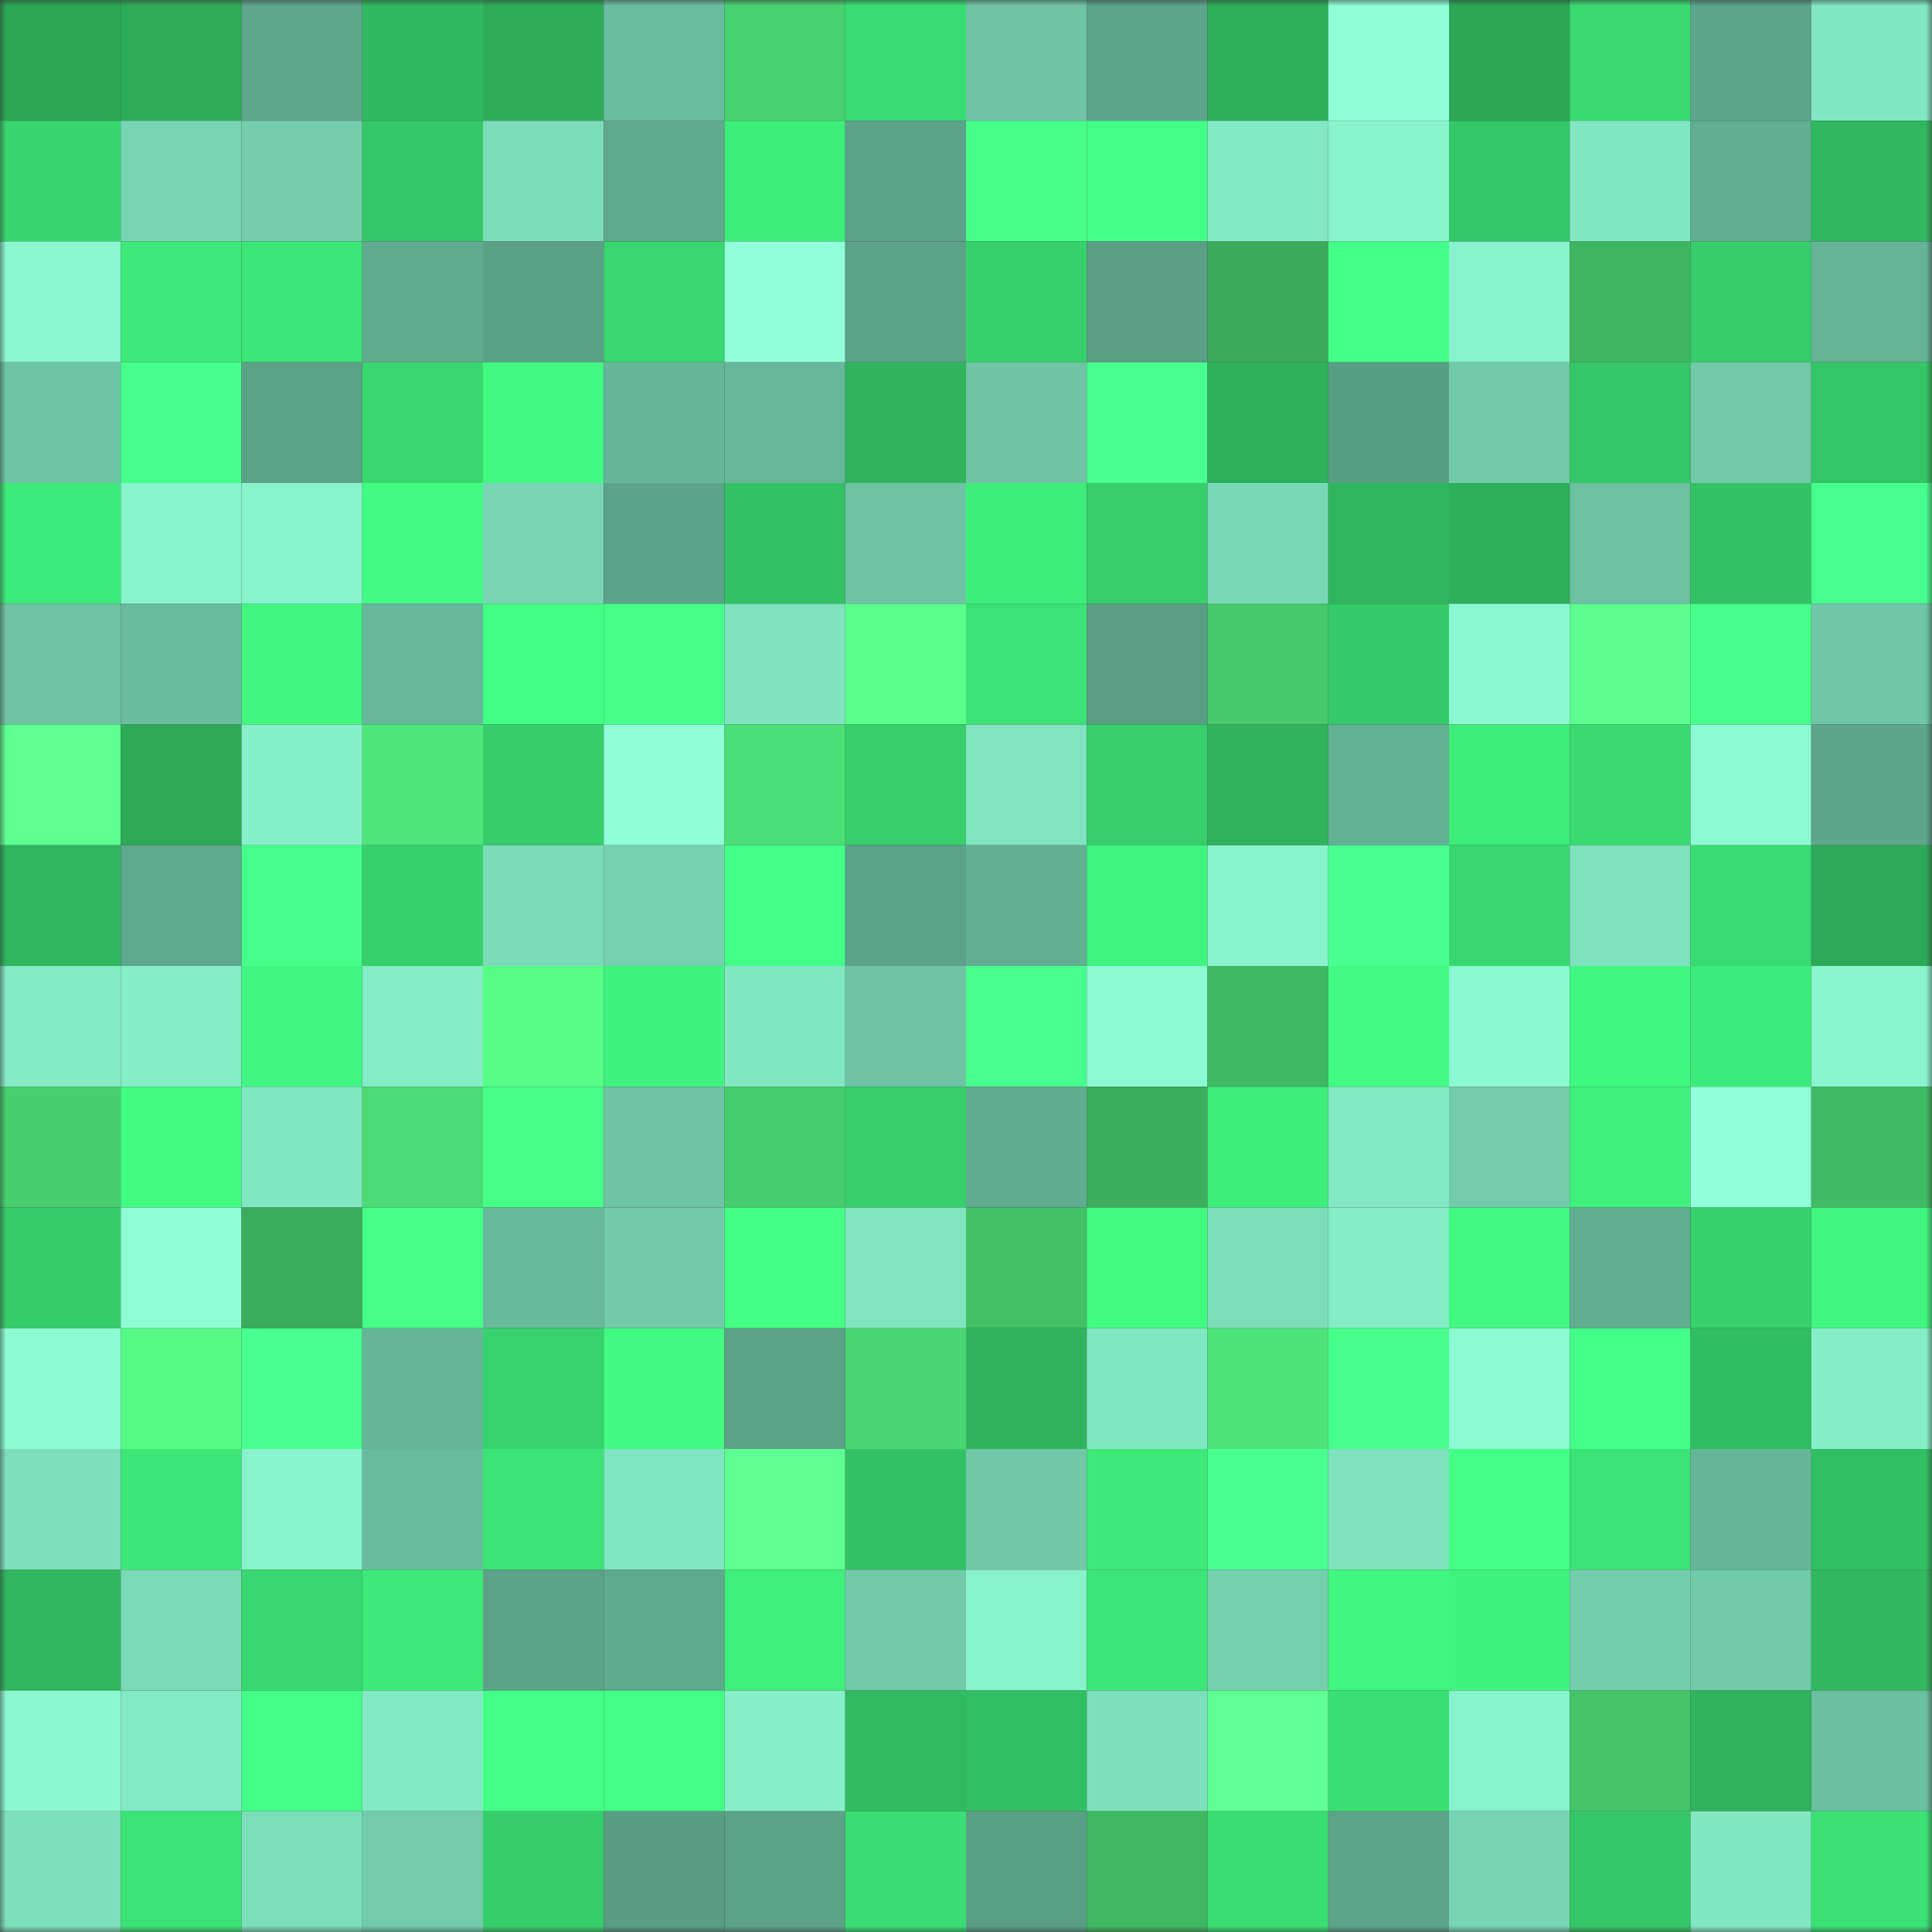 <svg viewBox="0 0 160 160" fill="none" role="img" xmlns="http://www.w3.org/2000/svg" width="240" height="240" name="lens%2Coppo3.lens"><rect x="0" y="0" width="160" height="160" fill="#333333" stroke="none"/><mask id="1926060071" mask-type="alpha" maskUnits="userSpaceOnUse" x="0" y="0" width="160" height="160"><rect width="160" height="160" fill="#FFFFFF"></rect></mask><g mask="url(#1926060071)"><rect x="0" y="0" width="10" height="10" fill="#2ca756"></rect><rect x="10" y="0" width="10" height="10" fill="#2dac59"></rect><rect x="20" y="0" width="10" height="10" fill="#5ea78d"></rect><rect x="30" y="0" width="10" height="10" fill="#30b960"></rect><rect x="40" y="0" width="10" height="10" fill="#2dad5a"></rect><rect x="50" y="0" width="10" height="10" fill="#6abea0"></rect><rect x="60" y="0" width="10" height="10" fill="#48d16f"></rect><rect x="70" y="0" width="10" height="10" fill="#3add73"></rect><rect x="80" y="0" width="10" height="10" fill="#6ec4a5"></rect><rect x="90" y="0" width="10" height="10" fill="#5ca58b"></rect><rect x="100" y="0" width="10" height="10" fill="#2eb05b"></rect><rect x="110" y="0" width="10" height="10" fill="#8fffd8"></rect><rect x="120" y="0" width="10" height="10" fill="#2ca756"></rect><rect x="130" y="0" width="10" height="10" fill="#39db71"></rect><rect x="140" y="0" width="10" height="10" fill="#5ca58b"></rect><rect x="150" y="0" width="10" height="10" fill="#82e7c3"></rect><rect x="0" y="10" width="10" height="10" fill="#38d66f"></rect><rect x="10" y="10" width="10" height="10" fill="#78d6b4"></rect><rect x="20" y="10" width="10" height="10" fill="#74ceae"></rect><rect x="30" y="10" width="10" height="10" fill="#34c767"></rect><rect x="40" y="10" width="10" height="10" fill="#7bdcb9"></rect><rect x="50" y="10" width="10" height="10" fill="#5faa8f"></rect><rect x="60" y="10" width="10" height="10" fill="#3eee7b"></rect><rect x="70" y="10" width="10" height="10" fill="#5ba289"></rect><rect x="80" y="10" width="10" height="10" fill="#45ff89"></rect><rect x="90" y="10" width="10" height="10" fill="#44ff86"></rect><rect x="100" y="10" width="10" height="10" fill="#82e9c4"></rect><rect x="110" y="10" width="10" height="10" fill="#88f3cc"></rect><rect x="120" y="10" width="10" height="10" fill="#34c667"></rect><rect x="130" y="10" width="10" height="10" fill="#82e8c3"></rect><rect x="140" y="10" width="10" height="10" fill="#61ae92"></rect><rect x="150" y="10" width="10" height="10" fill="#30b75f"></rect><rect x="0" y="20" width="10" height="10" fill="#8af7d0"></rect><rect x="10" y="20" width="10" height="10" fill="#3dea79"></rect><rect x="20" y="20" width="10" height="10" fill="#3ce677"></rect><rect x="30" y="20" width="10" height="10" fill="#60ab90"></rect><rect x="40" y="20" width="10" height="10" fill="#5aa187"></rect><rect x="50" y="20" width="10" height="10" fill="#38d770"></rect><rect x="60" y="20" width="10" height="10" fill="#91ffda"></rect><rect x="70" y="20" width="10" height="10" fill="#5ba289"></rect><rect x="80" y="20" width="10" height="10" fill="#36d06c"></rect><rect x="90" y="20" width="10" height="10" fill="#599e85"></rect><rect x="100" y="20" width="10" height="10" fill="#3bab5b"></rect><rect x="110" y="20" width="10" height="10" fill="#44ff87"></rect><rect x="120" y="20" width="10" height="10" fill="#87f2cb"></rect><rect x="130" y="20" width="10" height="10" fill="#3eb660"></rect><rect x="140" y="20" width="10" height="10" fill="#36cd6a"></rect><rect x="150" y="20" width="10" height="10" fill="#64b397"></rect><rect x="0" y="30" width="10" height="10" fill="#6ec5a5"></rect><rect x="10" y="30" width="10" height="10" fill="#46ff8b"></rect><rect x="20" y="30" width="10" height="10" fill="#5ba289"></rect><rect x="30" y="30" width="10" height="10" fill="#38d870"></rect><rect x="40" y="30" width="10" height="10" fill="#41f981"></rect><rect x="50" y="30" width="10" height="10" fill="#66b79a"></rect><rect x="60" y="30" width="10" height="10" fill="#67b79a"></rect><rect x="70" y="30" width="10" height="10" fill="#2fb45d"></rect><rect x="80" y="30" width="10" height="10" fill="#6ec4a5"></rect><rect x="90" y="30" width="10" height="10" fill="#48ff8f"></rect><rect x="100" y="30" width="10" height="10" fill="#2eb15c"></rect><rect x="110" y="30" width="10" height="10" fill="#589e85"></rect><rect x="120" y="30" width="10" height="10" fill="#71cbab"></rect><rect x="130" y="30" width="10" height="10" fill="#34c666"></rect><rect x="140" y="30" width="10" height="10" fill="#71c9aa"></rect><rect x="150" y="30" width="10" height="10" fill="#33c566"></rect><rect x="0" y="40" width="10" height="10" fill="#3deb7a"></rect><rect x="10" y="40" width="10" height="10" fill="#88f4cd"></rect><rect x="20" y="40" width="10" height="10" fill="#87f2cc"></rect><rect x="30" y="40" width="10" height="10" fill="#42fb82"></rect><rect x="40" y="40" width="10" height="10" fill="#78d6b4"></rect><rect x="50" y="40" width="10" height="10" fill="#5ba38a"></rect><rect x="60" y="40" width="10" height="10" fill="#32c164"></rect><rect x="70" y="40" width="10" height="10" fill="#6dc3a4"></rect><rect x="80" y="40" width="10" height="10" fill="#3eee7b"></rect><rect x="90" y="40" width="10" height="10" fill="#36cf6b"></rect><rect x="100" y="40" width="10" height="10" fill="#79d9b7"></rect><rect x="110" y="40" width="10" height="10" fill="#2fb55e"></rect><rect x="120" y="40" width="10" height="10" fill="#2eaf5b"></rect><rect x="130" y="40" width="10" height="10" fill="#6cc1a2"></rect><rect x="140" y="40" width="10" height="10" fill="#33c365"></rect><rect x="150" y="40" width="10" height="10" fill="#47ff8e"></rect><rect x="0" y="50" width="10" height="10" fill="#6ec4a5"></rect><rect x="10" y="50" width="10" height="10" fill="#69bc9e"></rect><rect x="20" y="50" width="10" height="10" fill="#41f780"></rect><rect x="30" y="50" width="10" height="10" fill="#67b89b"></rect><rect x="40" y="50" width="10" height="10" fill="#43ff84"></rect><rect x="50" y="50" width="10" height="10" fill="#45ff89"></rect><rect x="60" y="50" width="10" height="10" fill="#7fe3bf"></rect><rect x="70" y="50" width="10" height="10" fill="#5aff8c"></rect><rect x="80" y="50" width="10" height="10" fill="#3be275"></rect><rect x="90" y="50" width="10" height="10" fill="#599e85"></rect><rect x="100" y="50" width="10" height="10" fill="#45c96a"></rect><rect x="110" y="50" width="10" height="10" fill="#35ca69"></rect><rect x="120" y="50" width="10" height="10" fill="#8bf9d1"></rect><rect x="130" y="50" width="10" height="10" fill="#5cff8e"></rect><rect x="140" y="50" width="10" height="10" fill="#46ff8b"></rect><rect x="150" y="50" width="10" height="10" fill="#6fc7a7"></rect><rect x="0" y="60" width="10" height="10" fill="#5dff90"></rect><rect x="10" y="60" width="10" height="10" fill="#2ca857"></rect><rect x="20" y="60" width="10" height="10" fill="#86f0ca"></rect><rect x="30" y="60" width="10" height="10" fill="#4ee57a"></rect><rect x="40" y="60" width="10" height="10" fill="#36ce6b"></rect><rect x="50" y="60" width="10" height="10" fill="#8fffd7"></rect><rect x="60" y="60" width="10" height="10" fill="#4cde76"></rect><rect x="70" y="60" width="10" height="10" fill="#36cf6b"></rect><rect x="80" y="60" width="10" height="10" fill="#80e4c0"></rect><rect x="90" y="60" width="10" height="10" fill="#36cf6b"></rect><rect x="100" y="60" width="10" height="10" fill="#2fb35d"></rect><rect x="110" y="60" width="10" height="10" fill="#63b195"></rect><rect x="120" y="60" width="10" height="10" fill="#3eec7a"></rect><rect x="130" y="60" width="10" height="10" fill="#39db71"></rect><rect x="140" y="60" width="10" height="10" fill="#8cfad2"></rect><rect x="150" y="60" width="10" height="10" fill="#5da68c"></rect><rect x="0" y="70" width="10" height="10" fill="#30b65e"></rect><rect x="10" y="70" width="10" height="10" fill="#5ea88e"></rect><rect x="20" y="70" width="10" height="10" fill="#46ff8a"></rect><rect x="30" y="70" width="10" height="10" fill="#37d16c"></rect><rect x="40" y="70" width="10" height="10" fill="#7bdbb8"></rect><rect x="50" y="70" width="10" height="10" fill="#75d1b0"></rect><rect x="60" y="70" width="10" height="10" fill="#44ff87"></rect><rect x="70" y="70" width="10" height="10" fill="#5ba289"></rect><rect x="80" y="70" width="10" height="10" fill="#62af93"></rect><rect x="90" y="70" width="10" height="10" fill="#40f57f"></rect><rect x="100" y="70" width="10" height="10" fill="#88f3cd"></rect><rect x="110" y="70" width="10" height="10" fill="#48ff8f"></rect><rect x="120" y="70" width="10" height="10" fill="#38d870"></rect><rect x="130" y="70" width="10" height="10" fill="#7ee2be"></rect><rect x="140" y="70" width="10" height="10" fill="#39dc72"></rect><rect x="150" y="70" width="10" height="10" fill="#2ca958"></rect><rect x="0" y="80" width="10" height="10" fill="#84ebc6"></rect><rect x="10" y="80" width="10" height="10" fill="#85edc8"></rect><rect x="20" y="80" width="10" height="10" fill="#40f680"></rect><rect x="30" y="80" width="10" height="10" fill="#84ecc7"></rect><rect x="40" y="80" width="10" height="10" fill="#56fd86"></rect><rect x="50" y="80" width="10" height="10" fill="#40f37e"></rect><rect x="60" y="80" width="10" height="10" fill="#82e7c3"></rect><rect x="70" y="80" width="10" height="10" fill="#6dc3a4"></rect><rect x="80" y="80" width="10" height="10" fill="#47ff8d"></rect><rect x="90" y="80" width="10" height="10" fill="#8cfad3"></rect><rect x="100" y="80" width="10" height="10" fill="#3fb862"></rect><rect x="110" y="80" width="10" height="10" fill="#42fb82"></rect><rect x="120" y="80" width="10" height="10" fill="#8bf9d2"></rect><rect x="130" y="80" width="10" height="10" fill="#40f780"></rect><rect x="140" y="80" width="10" height="10" fill="#3deb7a"></rect><rect x="150" y="80" width="10" height="10" fill="#89f4ce"></rect><rect x="0" y="90" width="10" height="10" fill="#47cf6e"></rect><rect x="10" y="90" width="10" height="10" fill="#42fc82"></rect><rect x="20" y="90" width="10" height="10" fill="#81e7c2"></rect><rect x="30" y="90" width="10" height="10" fill="#4bda74"></rect><rect x="40" y="90" width="10" height="10" fill="#45ff88"></rect><rect x="50" y="90" width="10" height="10" fill="#6ec4a5"></rect><rect x="60" y="90" width="10" height="10" fill="#46cd6d"></rect><rect x="70" y="90" width="10" height="10" fill="#36cf6b"></rect><rect x="80" y="90" width="10" height="10" fill="#60ac90"></rect><rect x="90" y="90" width="10" height="10" fill="#3bad5c"></rect><rect x="100" y="90" width="10" height="10" fill="#3eee7b"></rect><rect x="110" y="90" width="10" height="10" fill="#82e9c4"></rect><rect x="120" y="90" width="10" height="10" fill="#72ccac"></rect><rect x="130" y="90" width="10" height="10" fill="#3ff07c"></rect><rect x="140" y="90" width="10" height="10" fill="#91ffda"></rect><rect x="150" y="90" width="10" height="10" fill="#40bc64"></rect><rect x="0" y="100" width="10" height="10" fill="#35cc6a"></rect><rect x="10" y="100" width="10" height="10" fill="#8efdd5"></rect><rect x="20" y="100" width="10" height="10" fill="#3bac5b"></rect><rect x="30" y="100" width="10" height="10" fill="#45ff89"></rect><rect x="40" y="100" width="10" height="10" fill="#68ba9d"></rect><rect x="50" y="100" width="10" height="10" fill="#71cbab"></rect><rect x="60" y="100" width="10" height="10" fill="#43ff84"></rect><rect x="70" y="100" width="10" height="10" fill="#80e4c0"></rect><rect x="80" y="100" width="10" height="10" fill="#42c066"></rect><rect x="90" y="100" width="10" height="10" fill="#42fc82"></rect><rect x="100" y="100" width="10" height="10" fill="#7cdebb"></rect><rect x="110" y="100" width="10" height="10" fill="#84ecc7"></rect><rect x="120" y="100" width="10" height="10" fill="#41f881"></rect><rect x="130" y="100" width="10" height="10" fill="#61ad92"></rect><rect x="140" y="100" width="10" height="10" fill="#36d06c"></rect><rect x="150" y="100" width="10" height="10" fill="#40f67f"></rect><rect x="0" y="110" width="10" height="10" fill="#8dfcd4"></rect><rect x="10" y="110" width="10" height="10" fill="#56fb85"></rect><rect x="20" y="110" width="10" height="10" fill="#48ff8f"></rect><rect x="30" y="110" width="10" height="10" fill="#65b598"></rect><rect x="40" y="110" width="10" height="10" fill="#37d26d"></rect><rect x="50" y="110" width="10" height="10" fill="#41fa82"></rect><rect x="60" y="110" width="10" height="10" fill="#5ba288"></rect><rect x="70" y="110" width="10" height="10" fill="#49d571"></rect><rect x="80" y="110" width="10" height="10" fill="#2fb45d"></rect><rect x="90" y="110" width="10" height="10" fill="#81e7c2"></rect><rect x="100" y="110" width="10" height="10" fill="#4ee378"></rect><rect x="110" y="110" width="10" height="10" fill="#46ff8b"></rect><rect x="120" y="110" width="10" height="10" fill="#8cfad2"></rect><rect x="130" y="110" width="10" height="10" fill="#44ff87"></rect><rect x="140" y="110" width="10" height="10" fill="#31bd62"></rect><rect x="150" y="110" width="10" height="10" fill="#85eec8"></rect><rect x="0" y="120" width="10" height="10" fill="#7ddfbc"></rect><rect x="10" y="120" width="10" height="10" fill="#3ce778"></rect><rect x="20" y="120" width="10" height="10" fill="#88f3cc"></rect><rect x="30" y="120" width="10" height="10" fill="#69bb9e"></rect><rect x="40" y="120" width="10" height="10" fill="#3be376"></rect><rect x="50" y="120" width="10" height="10" fill="#80e5c1"></rect><rect x="60" y="120" width="10" height="10" fill="#5dff91"></rect><rect x="70" y="120" width="10" height="10" fill="#33c164"></rect><rect x="80" y="120" width="10" height="10" fill="#70c8a8"></rect><rect x="90" y="120" width="10" height="10" fill="#3dea79"></rect><rect x="100" y="120" width="10" height="10" fill="#49ff90"></rect><rect x="110" y="120" width="10" height="10" fill="#7fe2bf"></rect><rect x="120" y="120" width="10" height="10" fill="#43ff85"></rect><rect x="130" y="120" width="10" height="10" fill="#3be275"></rect><rect x="140" y="120" width="10" height="10" fill="#66b699"></rect><rect x="150" y="120" width="10" height="10" fill="#32be62"></rect><rect x="0" y="130" width="10" height="10" fill="#2fb65e"></rect><rect x="10" y="130" width="10" height="10" fill="#7ad9b7"></rect><rect x="20" y="130" width="10" height="10" fill="#38d870"></rect><rect x="30" y="130" width="10" height="10" fill="#3dea79"></rect><rect x="40" y="130" width="10" height="10" fill="#5ba288"></rect><rect x="50" y="130" width="10" height="10" fill="#5faa8f"></rect><rect x="60" y="130" width="10" height="10" fill="#3ff07c"></rect><rect x="70" y="130" width="10" height="10" fill="#71caaa"></rect><rect x="80" y="130" width="10" height="10" fill="#88f2cc"></rect><rect x="90" y="130" width="10" height="10" fill="#3ce778"></rect><rect x="100" y="130" width="10" height="10" fill="#74d0af"></rect><rect x="110" y="130" width="10" height="10" fill="#41f780"></rect><rect x="120" y="130" width="10" height="10" fill="#40f37e"></rect><rect x="130" y="130" width="10" height="10" fill="#73cead"></rect><rect x="140" y="130" width="10" height="10" fill="#71caaa"></rect><rect x="150" y="130" width="10" height="10" fill="#30b75f"></rect><rect x="0" y="140" width="10" height="10" fill="#8bf8d1"></rect><rect x="10" y="140" width="10" height="10" fill="#83eac5"></rect><rect x="20" y="140" width="10" height="10" fill="#44ff87"></rect><rect x="30" y="140" width="10" height="10" fill="#82e9c4"></rect><rect x="40" y="140" width="10" height="10" fill="#44ff87"></rect><rect x="50" y="140" width="10" height="10" fill="#43ff85"></rect><rect x="60" y="140" width="10" height="10" fill="#86efc9"></rect><rect x="70" y="140" width="10" height="10" fill="#31bb61"></rect><rect x="80" y="140" width="10" height="10" fill="#32be62"></rect><rect x="90" y="140" width="10" height="10" fill="#7de0bd"></rect><rect x="100" y="140" width="10" height="10" fill="#60ff94"></rect><rect x="110" y="140" width="10" height="10" fill="#3adf74"></rect><rect x="120" y="140" width="10" height="10" fill="#87f2cc"></rect><rect x="130" y="140" width="10" height="10" fill="#43c468"></rect><rect x="140" y="140" width="10" height="10" fill="#2fb25c"></rect><rect x="150" y="140" width="10" height="10" fill="#6bc0a2"></rect><rect x="0" y="150" width="10" height="10" fill="#7de0bc"></rect><rect x="10" y="150" width="10" height="10" fill="#3be376"></rect><rect x="20" y="150" width="10" height="10" fill="#7cdebb"></rect><rect x="30" y="150" width="10" height="10" fill="#72cbab"></rect><rect x="40" y="150" width="10" height="10" fill="#36ce6b"></rect><rect x="50" y="150" width="10" height="10" fill="#589d84"></rect><rect x="60" y="150" width="10" height="10" fill="#5ba288"></rect><rect x="70" y="150" width="10" height="10" fill="#3add73"></rect><rect x="80" y="150" width="10" height="10" fill="#599f86"></rect><rect x="90" y="150" width="10" height="10" fill="#3fb861"></rect><rect x="100" y="150" width="10" height="10" fill="#3add72"></rect><rect x="110" y="150" width="10" height="10" fill="#5ca48a"></rect><rect x="120" y="150" width="10" height="10" fill="#77d5b4"></rect><rect x="130" y="150" width="10" height="10" fill="#34c666"></rect><rect x="140" y="150" width="10" height="10" fill="#82e8c3"></rect><rect x="150" y="150" width="10" height="10" fill="#3be174"></rect></g></svg>